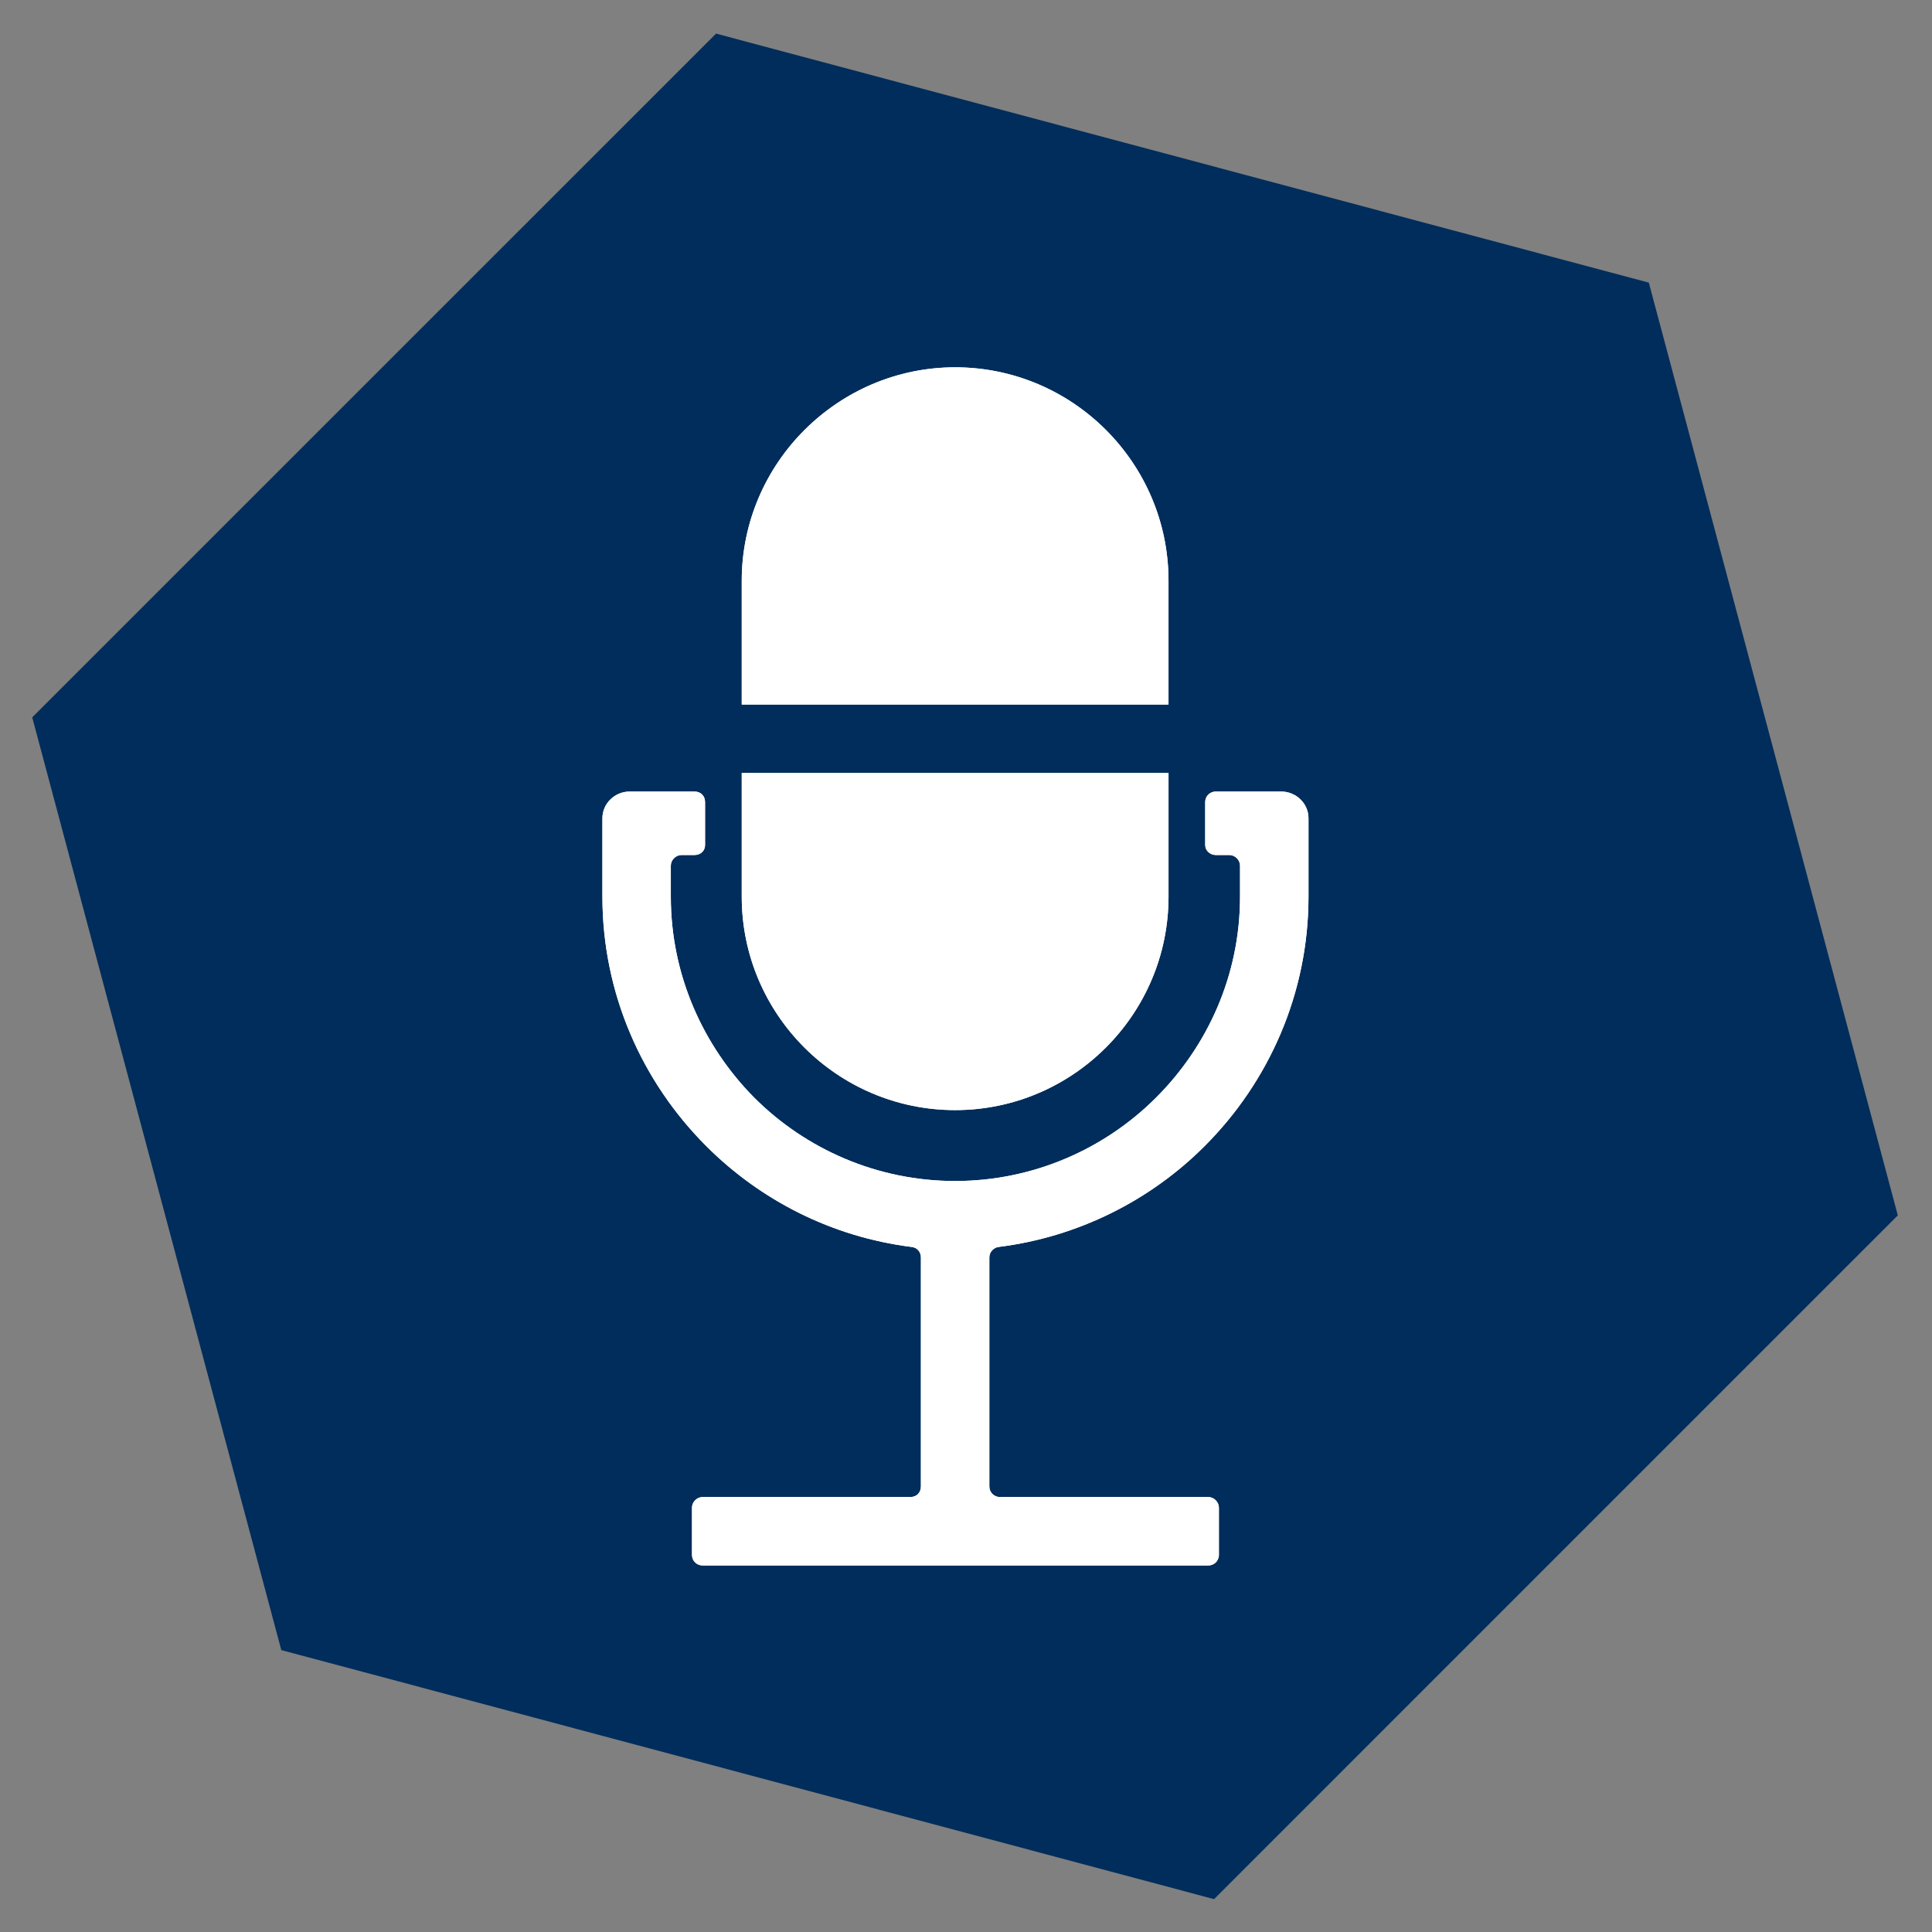 <?xml version="1.0" encoding="UTF-8"?><svg id="Layer_1" xmlns="http://www.w3.org/2000/svg" xmlns:xlink="http://www.w3.org/1999/xlink" viewBox="0 0 1200 1200"><rect x="0" y="0" width="1200" height="1200" fill="#808080" stroke="none"/><defs><style>.cls-1{fill:none;}.cls-2{clip-path:url(#clippath);}.cls-3{fill:#002d5b;}.cls-4,.cls-5{fill:#fff;}.cls-5{fill-rule:evenodd;}</style><clipPath id="clippath"><rect class="cls-1" x="374.17" y="228.15" width="438.54" height="744.19"/></clipPath></defs><polygon class="cls-3" points="444.72 20.89 20.04 445.54 20.04 445.65 174.72 1024.9 754.08 1179.59 1178.76 754.88 1024.11 175.55 444.83 20.89 444.72 20.89"/><g class="cls-2"><path class="cls-5" d="m593.24,228.14h0c73.04,0,132.54,59.53,132.54,132.54v76.91h-265.07v-76.91c0-73.01,59.9-132.54,132.54-132.54m132.54,251.94v76.88c0,73.04-59.5,132.54-132.54,132.54s-132.54-59.5-132.54-132.54v-76.88h265.07Z"/><path class="cls-4" d="m750.51,972.34h-314.13c-3.5,0-6.57-2.72-6.57-6.57v-29.36c0-3.5,3.07-6.57,6.57-6.57h129.04c3.88,0,6.57-2.72,6.57-6.57v-142.2c0-3.5-2.31-6.19-5.79-6.57-49.46-6.19-93.89-28.98-127.5-62.62-39.8-39.77-64.53-94.65-64.53-154.93v-48.68c0-9.28,7.72-16.63,17.01-16.63h40.18c3.88,0,6.57,2.72,6.57,6.57v26.67c0,3.47-2.69,6.19-6.57,6.19h-8.13c-3.47,0-6.57,3.09-6.57,6.57v19.32c0,48.68,20.1,92.73,51.78,124.79,32.08,32.08,76.51,51.8,124.81,51.8s92.73-19.73,124.81-51.8c32.08-32.05,52.15-76.1,52.15-124.79v-19.32c0-3.47-3.09-6.57-6.57-6.57h-8.5c-3.47,0-6.57-2.72-6.57-6.19v-26.67c0-3.85,3.09-6.57,6.57-6.57h40.58c9.28,0,17.01,7.35,17.01,16.63v48.68c0,60.28-24.73,115.15-64.53,154.93-33.61,33.64-78.44,56.43-127.91,62.62-3.09.38-5.79,3.07-5.79,6.57v142.2c0,3.85,3.09,6.57,6.57,6.57h129.44c3.47,0,6.57,3.07,6.57,6.57v29.36c0,3.85-3.09,6.57-6.57,6.57"/><path class="cls-5" d="m593.24,228.14h0c73.04,0,132.54,59.53,132.54,132.54v76.91h-265.07v-76.91c0-73.01,59.9-132.54,132.54-132.54m132.54,251.94v76.88c0,73.04-59.5,132.54-132.54,132.54s-132.54-59.5-132.54-132.54v-76.88h265.07Z"/><path class="cls-4" d="m750.51,972.34h-314.13c-3.5,0-6.57-2.72-6.57-6.57v-29.36c0-3.5,3.07-6.57,6.57-6.57h129.04c3.88,0,6.57-2.72,6.57-6.57v-142.2c0-3.5-2.31-6.19-5.79-6.57-49.46-6.19-93.89-28.98-127.5-62.62-39.8-39.77-64.53-94.65-64.53-154.93v-48.68c0-9.28,7.72-16.63,17.01-16.63h40.18c3.88,0,6.57,2.72,6.57,6.57v26.67c0,3.47-2.69,6.19-6.57,6.19h-8.13c-3.47,0-6.57,3.09-6.57,6.57v19.32c0,48.68,20.1,92.73,51.78,124.79,32.08,32.08,76.51,51.8,124.81,51.8s92.73-19.73,124.81-51.8c32.08-32.05,52.15-76.1,52.15-124.79v-19.32c0-3.47-3.09-6.57-6.57-6.57h-8.5c-3.47,0-6.57-2.72-6.57-6.19v-26.67c0-3.85,3.09-6.57,6.57-6.57h40.58c9.28,0,17.01,7.35,17.01,16.63v48.68c0,60.28-24.73,115.15-64.53,154.93-33.61,33.64-78.44,56.43-127.91,62.62-3.09.38-5.79,3.07-5.79,6.57v142.2c0,3.85,3.09,6.57,6.57,6.57h129.44c3.47,0,6.57,3.07,6.57,6.57v29.36c0,3.85-3.09,6.57-6.57,6.57"/></g></svg>